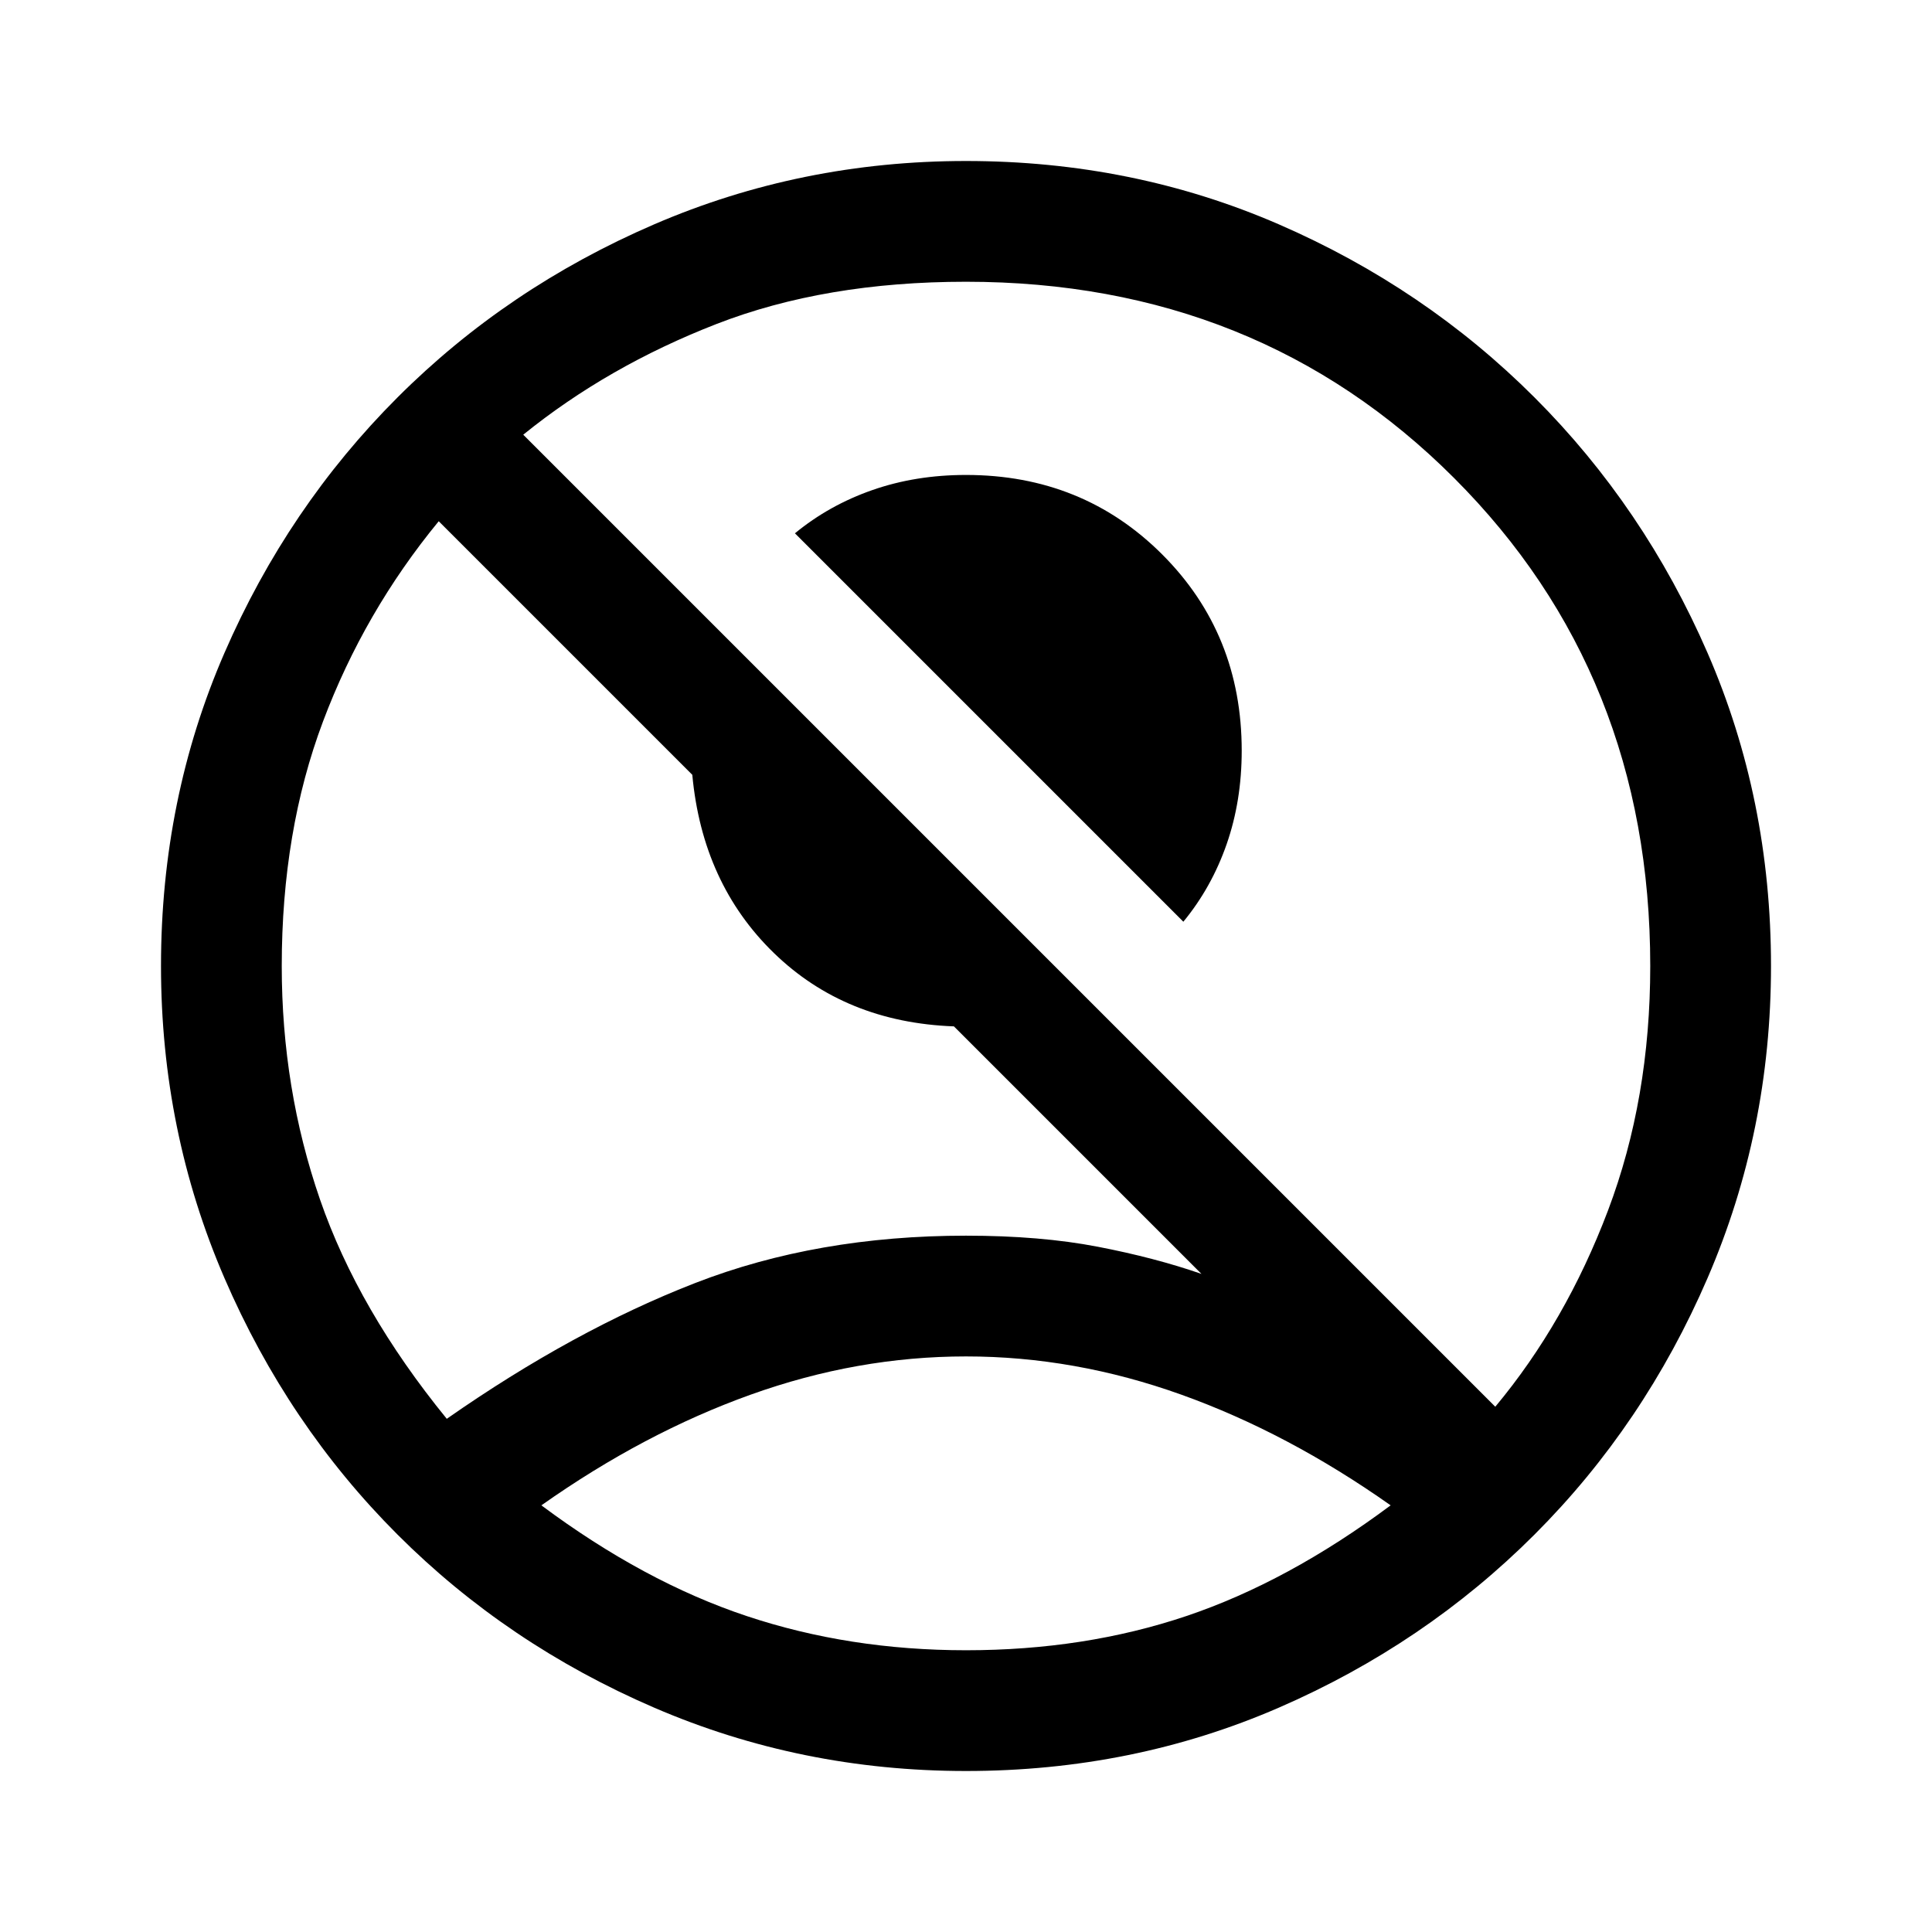 <svg xmlns="http://www.w3.org/2000/svg" width="48" height="48" viewBox="0 -960 960 960"><path d="M588-502 395-695q17-14 38.5-21.5T480-724q58 0 97.5 39.5T617-587q0 25-7.5 46.5T588-502ZM222-255q63-44 123.5-67.5T480-346q37 0 65.5 5.5T597-327L474-450q-54-2-89.5-36.5T344-575L218-701q-37 45-57.5 99.5T140-480q0 61 19 116t63 109Zm521-6q35-42 56-97.5T820-480q0-145-97.5-242.5T480-820q-70 0-124 21t-96 55l483 483ZM480-80q-82 0-155-31.5t-127.5-86Q143-252 111.5-325T80-480q0-83 31.5-155.5t86-127Q252-817 325-848.5T480-880q83 0 155.5 31.5t127 86q54.5 54.5 86 127T880-480q0 82-31.5 155t-86 127.5q-54.5 54.5-127 86T480-80Zm0-60q59 0 109.5-17T691-212q-51-36-104-55t-107-19q-54 0-107 19t-104 55q51 38 102 55t109 17Zm0-73Z"/></svg>